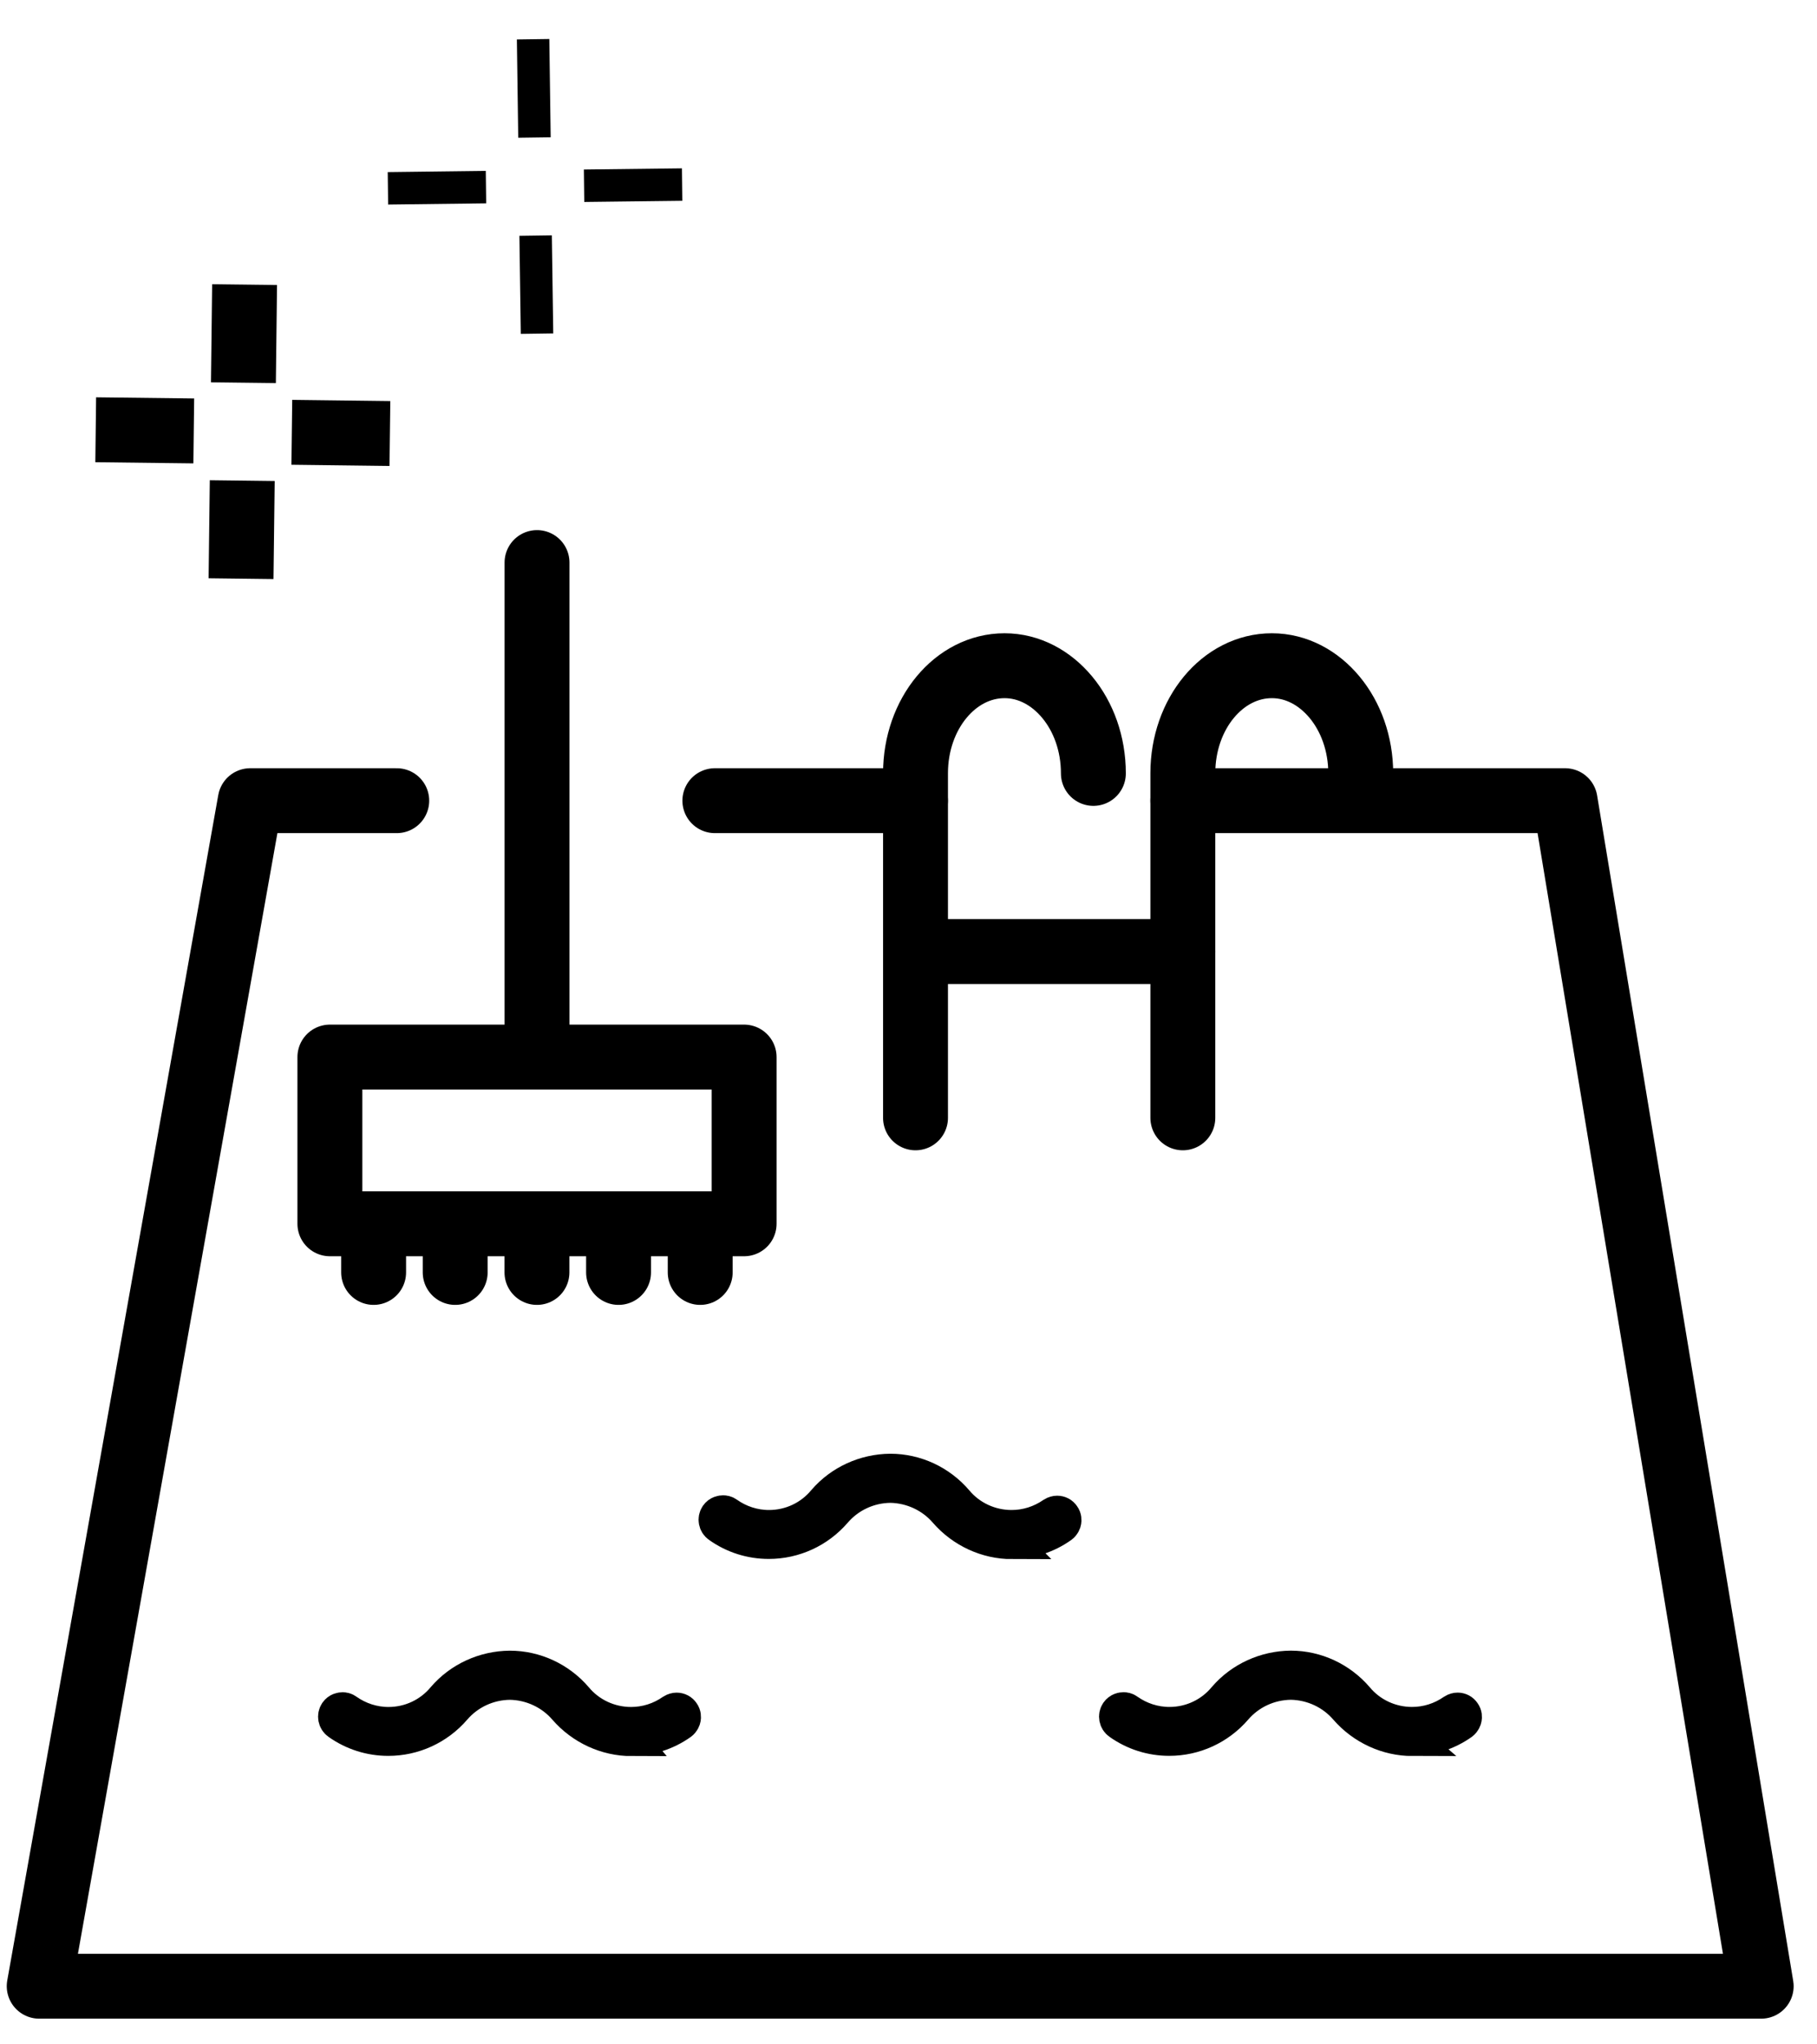<?xml version="1.0" encoding="UTF-8"?>
<svg xmlns="http://www.w3.org/2000/svg" width="56" height="63" viewBox="0 0 56 63" fill="none">
  <g clip-path="url(#clip0_142_911)">
    <path d="M31.195 47.547C30.403 47.547 29.654 47.197 29.134 46.604C28.717 46.115 28.1 45.825 27.447 45.812C26.782 45.818 26.166 46.109 25.743 46.604C25.229 47.197 24.485 47.541 23.694 47.541C23.137 47.541 22.599 47.372 22.14 47.045C22.025 46.967 21.995 46.804 22.074 46.689C22.14 46.592 22.243 46.58 22.285 46.58C22.321 46.58 22.376 46.586 22.43 46.628C22.799 46.888 23.24 47.033 23.7 47.033C24.358 47.033 24.975 46.743 25.392 46.236C25.9 45.649 26.649 45.305 27.441 45.299C28.227 45.299 28.977 45.649 29.49 46.248C29.901 46.743 30.518 47.033 31.177 47.033C31.63 47.033 32.065 46.894 32.44 46.635C32.489 46.604 32.543 46.592 32.579 46.592C32.664 46.592 32.736 46.628 32.785 46.701C32.839 46.773 32.833 46.852 32.827 46.888C32.821 46.925 32.797 46.997 32.724 47.051C32.271 47.372 31.739 47.541 31.189 47.541L31.195 47.547Z" fill="black" stroke="black"></path>
    <path d="M19.468 53.617C18.676 53.617 17.927 53.266 17.407 52.673C16.99 52.184 16.373 51.894 15.72 51.882C15.056 51.888 14.439 52.178 14.016 52.673C13.502 53.266 12.759 53.61 11.967 53.61C11.411 53.61 10.873 53.441 10.413 53.115C10.298 53.036 10.268 52.873 10.347 52.758C10.413 52.661 10.516 52.649 10.558 52.649C10.595 52.649 10.649 52.655 10.703 52.698C11.072 52.958 11.513 53.103 11.973 53.103C12.632 53.103 13.248 52.812 13.665 52.305C14.173 51.718 14.923 51.374 15.714 51.368C16.5 51.368 17.25 51.718 17.764 52.317C18.175 52.812 18.791 53.103 19.45 53.103C19.903 53.103 20.339 52.964 20.713 52.704C20.762 52.673 20.816 52.661 20.852 52.661C20.937 52.661 21.009 52.698 21.058 52.77C21.112 52.843 21.106 52.921 21.1 52.958C21.094 52.994 21.07 53.066 20.997 53.121C20.544 53.441 20.012 53.61 19.462 53.61L19.468 53.617Z" fill="black" stroke="black"></path>
    <path d="M43.538 53.615C42.746 53.615 41.996 53.265 41.476 52.672C41.059 52.183 40.443 51.893 39.79 51.881C39.125 51.887 38.508 52.177 38.085 52.672C37.571 53.265 36.828 53.609 36.036 53.609C35.48 53.609 34.942 53.44 34.483 53.114C34.368 53.035 34.337 52.872 34.416 52.757C34.483 52.66 34.585 52.648 34.628 52.648C34.664 52.648 34.718 52.654 34.773 52.697C35.142 52.957 35.583 53.102 36.042 53.102C36.701 53.102 37.318 52.812 37.735 52.304C38.242 51.718 38.992 51.373 39.784 51.367C40.57 51.367 41.319 51.718 41.833 52.316C42.244 52.812 42.861 53.102 43.519 53.102C43.973 53.102 44.408 52.963 44.783 52.703C44.831 52.672 44.885 52.66 44.922 52.66C45.006 52.66 45.079 52.697 45.127 52.769C45.182 52.842 45.176 52.92 45.169 52.957C45.163 52.993 45.139 53.065 45.067 53.12C44.613 53.44 44.081 53.609 43.531 53.609L43.538 53.615Z" fill="black" stroke="black"></path>
    <path d="M28.215 24.674H22.032" stroke="black" stroke-width="2" stroke-linecap="round" stroke-linejoin="round"></path>
    <path d="M36.455 24.674H48.236L54.28 61.208H1.208L7.712 24.674H12.228" stroke="black" stroke-width="2" stroke-linecap="round" stroke-linejoin="round"></path>
    <path d="M28.216 34.448V23.828C28.216 21.996 29.443 20.515 30.96 20.515C31.715 20.515 32.398 20.89 32.894 21.489C33.39 22.087 33.698 22.915 33.698 23.834" stroke="black" stroke-width="2" stroke-linecap="round" stroke-linejoin="round"></path>
    <path d="M36.455 34.448V23.828C36.455 21.996 37.682 20.515 39.199 20.515C39.955 20.515 40.638 20.89 41.134 21.489C41.629 22.087 41.938 22.915 41.938 23.834" stroke="black" stroke-width="2" stroke-linecap="round" stroke-linejoin="round"></path>
    <path d="M28.216 29.323H36.454" stroke="black" stroke-width="2" stroke-linecap="round" stroke-linejoin="round"></path>
    <path d="M12.017 13.359L8.994 13.322" stroke="black" stroke-width="2"></path>
    <path d="M5.972 13.28L2.95 13.244" stroke="black" stroke-width="2"></path>
    <path d="M7.429 17.832L7.466 14.81" stroke="black" stroke-width="2"></path>
    <path d="M7.502 11.793L7.538 8.771" stroke="black" stroke-width="2"></path>
    <path d="M16.43 1.209L16.472 4.238" stroke="black"></path>
    <path d="M16.508 7.26L16.551 10.282" stroke="black"></path>
    <path d="M21.023 5.688L18.001 5.724" stroke="black"></path>
    <path d="M14.978 5.766L11.956 5.803" stroke="black"></path>
    <path d="M22.934 32.575H10.167V37.713H22.934V32.575Z" stroke="black" stroke-width="2" stroke-linecap="round" stroke-linejoin="round"></path>
    <path d="M11.515 37.809V39.212" stroke="black" stroke-width="2" stroke-linecap="round" stroke-linejoin="round"></path>
    <path d="M14.029 37.809V39.212" stroke="black" stroke-width="2" stroke-linecap="round" stroke-linejoin="round"></path>
    <path d="M16.549 37.809V39.212" stroke="black" stroke-width="2" stroke-linecap="round" stroke-linejoin="round"></path>
    <path d="M19.064 37.809V39.212" stroke="black" stroke-width="2" stroke-linecap="round" stroke-linejoin="round"></path>
    <path d="M21.58 37.809V39.212" stroke="black" stroke-width="2" stroke-linecap="round" stroke-linejoin="round"></path>
    <path d="M16.551 17.336V32.007" stroke="black" stroke-width="2" stroke-linecap="round" stroke-linejoin="round"></path>
  </g>
  <defs>
    <clipPath id="clip0_142_911">
      <rect width="55.611" height="62.26" fill="white"></rect>
    </clipPath>
  </defs>
</svg>

